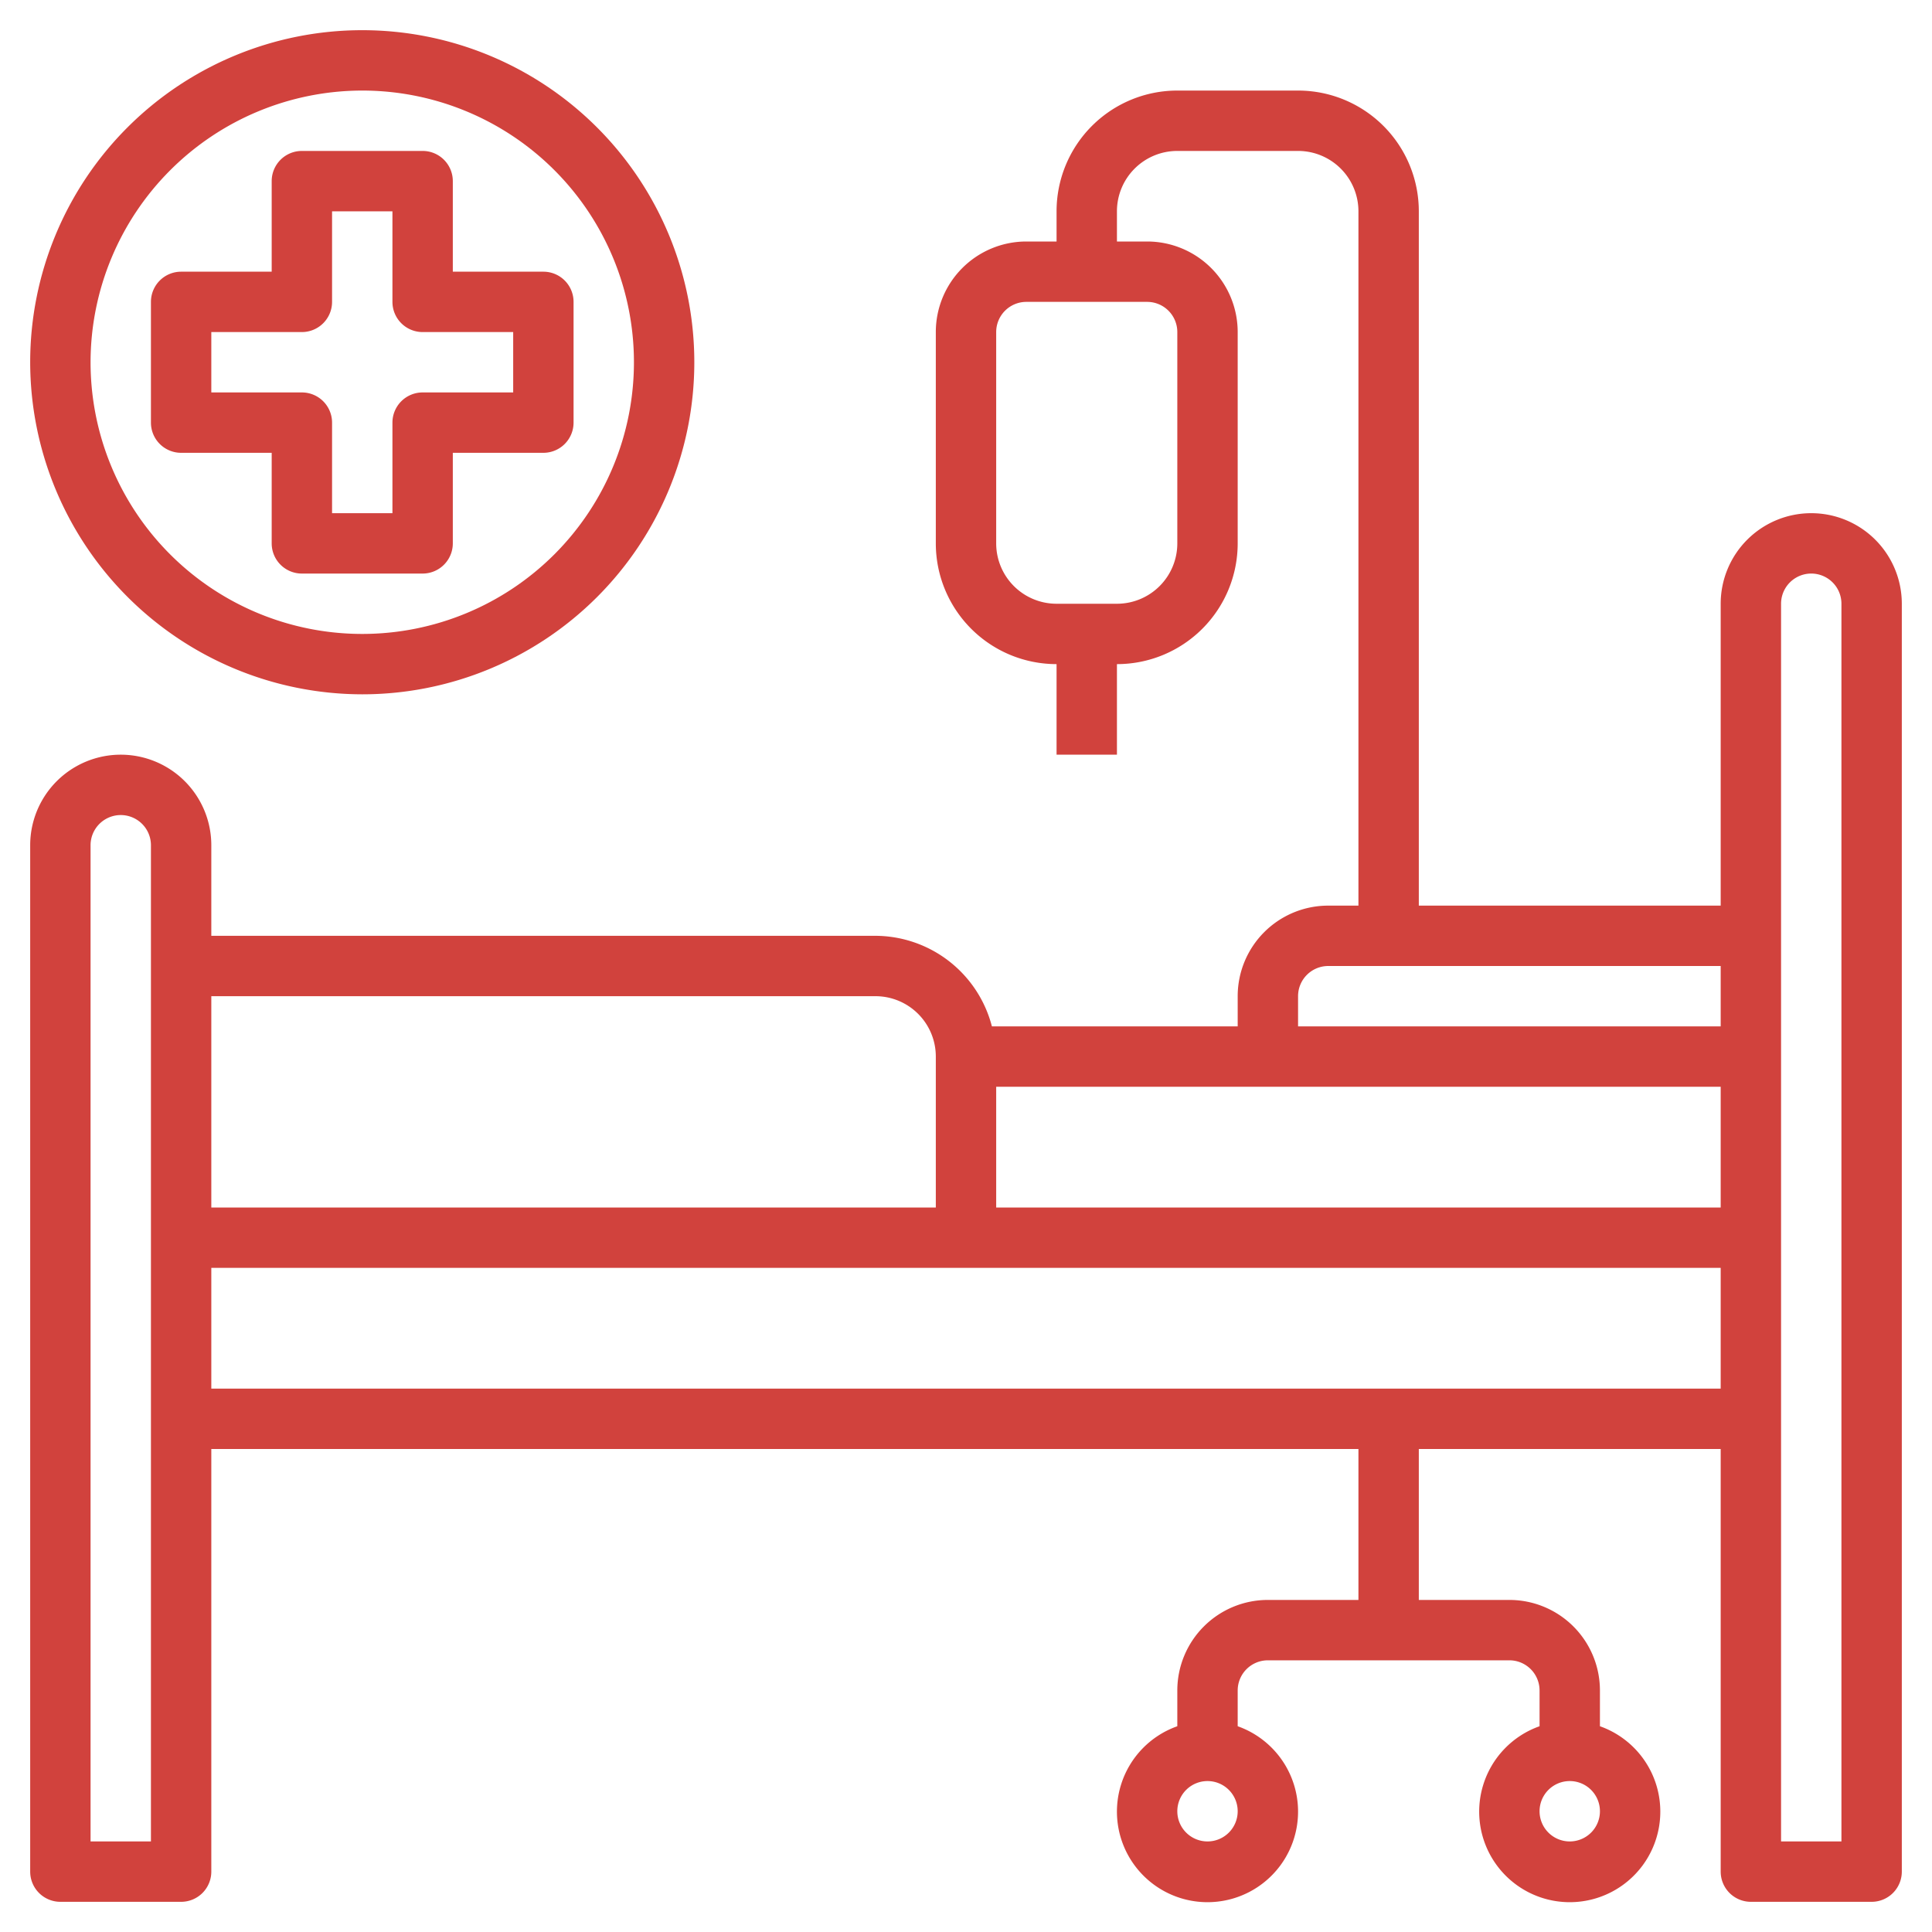 <?xml version="1.0" encoding="UTF-8"?>
<svg xmlns="http://www.w3.org/2000/svg" xmlns:xlink="http://www.w3.org/1999/xlink" version="1.1" width="512" height="512" x="0" y="0" viewBox="0 0 64 64" style="enable-background:new 0 0 512 512" xml:space="preserve" class="">
  <g>
    <path d="M12 23A11 11 0 1 0 1 12a11.013 11.013 0 0 0 11 11Zm0-20a9 9 0 1 1-9 9 9.01 9.01 0 0 1 9-9Z" fill="#d1423d" opacity="1" data-original="#000000" class=""></path>
    <path d="M9 15v3a1 1 0 0 0 1 1h4a1 1 0 0 0 1-1v-3h3a1 1 0 0 0 1-1v-4a1 1 0 0 0-1-1h-3V6a1 1 0 0 0-1-1h-4a1 1 0 0 0-1 1v3H6a1 1 0 0 0-1 1v4a1 1 0 0 0 1 1Zm-2-4h3a1 1 0 0 0 1-1V7h2v3a1 1 0 0 0 1 1h3v2h-3a1 1 0 0 0-1 1v3h-2v-3a1 1 0 0 0-1-1H7Z" fill="#d1423d" opacity="1" data-original="#000000" class=""></path>
    <path d="M60 17a3 3 0 0 0-3 3v10H47V7a4 4 0 0 0-4-4h-4a4 4 0 0 0-4 4v1h-1a3 3 0 0 0-3 3v7a4 4 0 0 0 4 4v3h2v-3a4 4 0 0 0 4-4v-7a3 3 0 0 0-3-3h-1V7a2 2 0 0 1 2-2h4a2 2 0 0 1 2 2v23h-1a3 3 0 0 0-3 3v1h-8.142A4 4 0 0 0 29 31H7v-3a3 3 0 0 0-6 0v34a1 1 0 0 0 1 1h4a1 1 0 0 0 1-1V48h38v5h-3a3 3 0 0 0-3 3v1.184a3 3 0 1 0 2 0V56a1 1 0 0 1 1-1h8a1 1 0 0 1 1 1v1.184a3 3 0 1 0 2 0V56a3 3 0 0 0-3-3h-3v-5h10v14a1 1 0 0 0 1 1h4a1 1 0 0 0 1-1V20a3 3 0 0 0-3-3Zm-21-6v7a2 2 0 0 1-2 2h-2a2 2 0 0 1-2-2v-7a1 1 0 0 1 1-1h4a1 1 0 0 1 1 1ZM5 61H3V28a1 1 0 0 1 2 0Zm35 0a1 1 0 1 1 1-1 1 1 0 0 1-1 1Zm12 0a1 1 0 1 1 1-1 1 1 0 0 1-1 1Zm-9-28a1 1 0 0 1 1-1h13v2H43Zm14 3v4H33v-4Zm-28-3a2 2 0 0 1 2 2v5H7v-7ZM7 46v-4h50v4Zm54 15h-2V20a1 1 0 0 1 2 0Z" fill="#d1423d" opacity="1" data-original="#000000" class=""></path>
  </g>
</svg>
